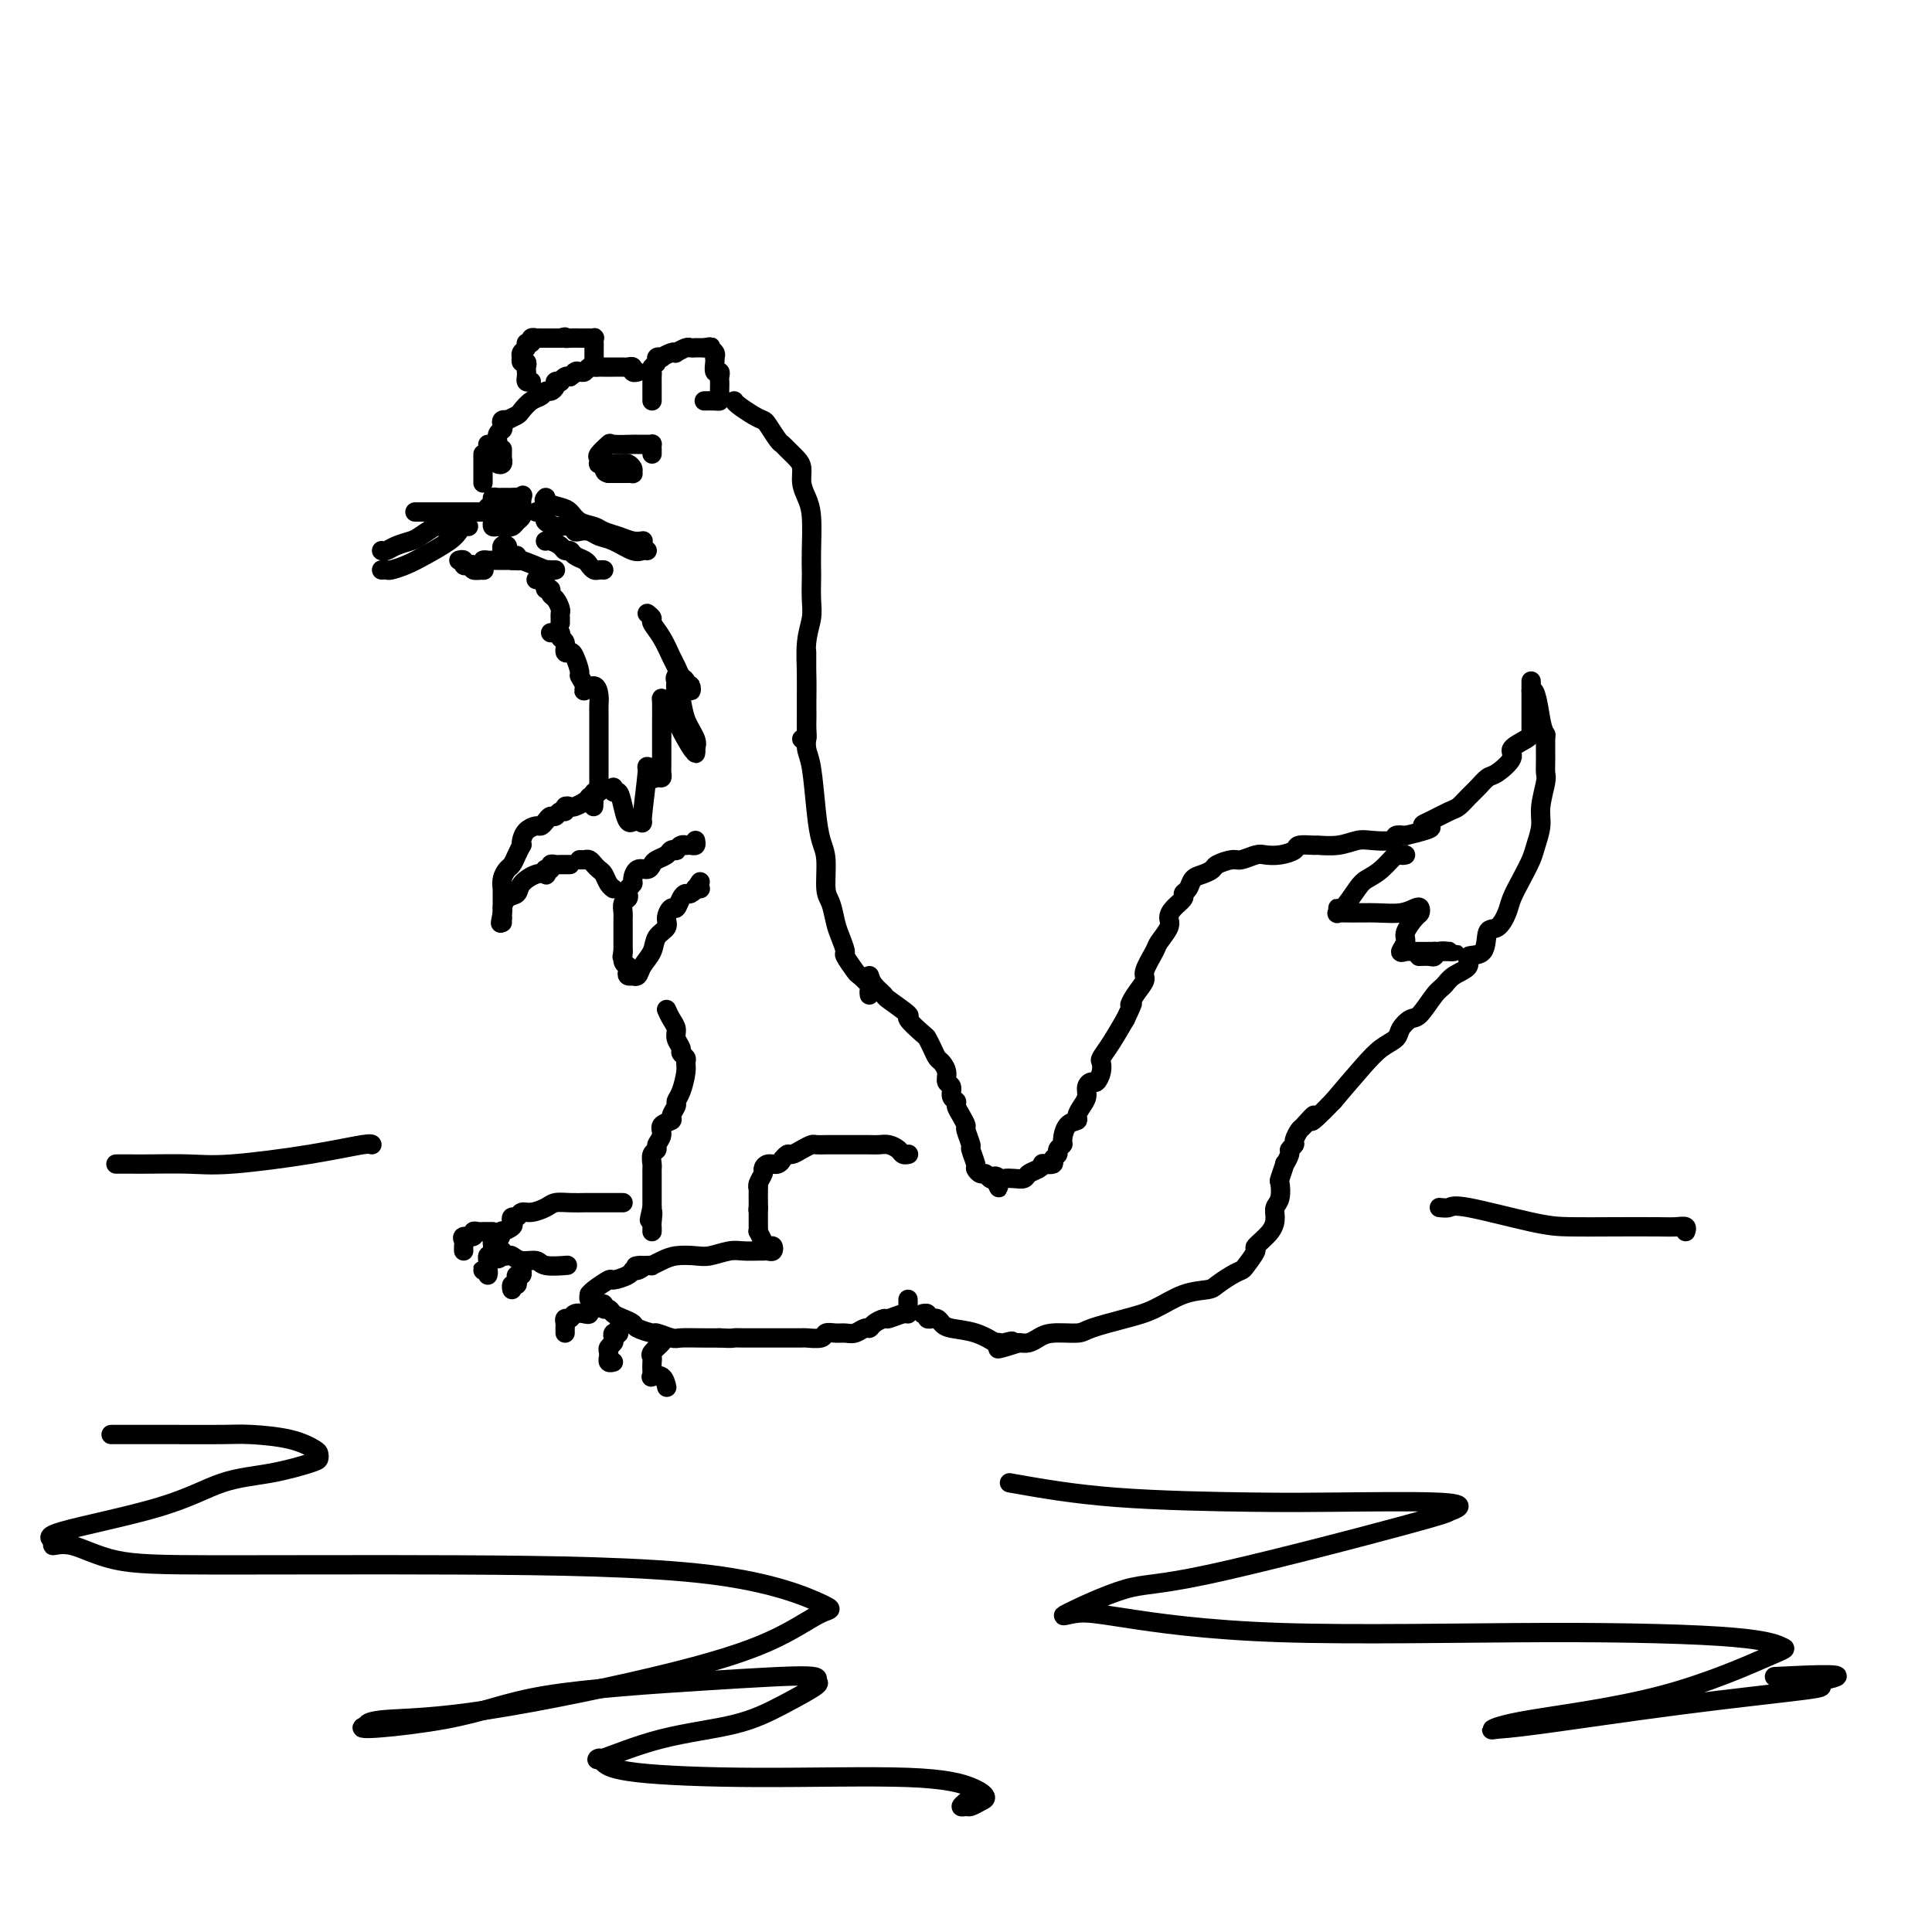<svg viewBox='0 0 400 400' version='1.1' xmlns='http://www.w3.org/2000/svg' xmlns:xlink='http://www.w3.org/1999/xlink'><g fill='none' stroke='#000000' stroke-width='4' stroke-linecap='round' stroke-linejoin='round'><path d='M101,106c0.339,-0.119 0.679,-0.238 1,0c0.321,0.238 0.625,0.834 1,1c0.375,0.166 0.821,-0.098 1,0c0.179,0.098 0.089,0.559 0,1c-0.089,0.441 -0.178,0.861 0,1c0.178,0.139 0.622,-0.004 1,0c0.378,0.004 0.690,0.156 1,0c0.310,-0.156 0.619,-0.619 1,-1c0.381,-0.381 0.834,-0.679 1,-1c0.166,-0.321 0.044,-0.663 0,-1c-0.044,-0.337 -0.012,-0.668 0,-1c0.012,-0.332 0.003,-0.666 0,-1c-0.003,-0.334 -0.002,-0.667 0,-1'/><path d='M108,103c0.357,-0.928 0.249,-0.249 0,0c-0.249,0.249 -0.640,0.067 -1,0c-0.360,-0.067 -0.688,-0.018 -1,0c-0.312,0.018 -0.609,0.004 -1,0c-0.391,-0.004 -0.875,0.002 -1,0c-0.125,-0.002 0.110,-0.010 0,0c-0.110,0.010 -0.565,0.039 -1,0c-0.435,-0.039 -0.849,-0.147 -1,0c-0.151,0.147 -0.040,0.550 0,1c0.040,0.450 0.010,0.947 0,1c-0.010,0.053 0.000,-0.340 0,0c-0.000,0.340 -0.010,1.412 0,2c0.010,0.588 0.041,0.694 0,1c-0.041,0.306 -0.155,0.814 0,1c0.155,0.186 0.580,0.050 1,0c0.420,-0.050 0.834,-0.014 1,0c0.166,0.014 0.083,0.007 0,0'/><path d='M104,109c0.535,0.977 0.871,0.421 1,0c0.129,-0.421 0.049,-0.705 0,-1c-0.049,-0.295 -0.069,-0.601 0,-1c0.069,-0.399 0.226,-0.892 0,-1c-0.226,-0.108 -0.835,0.167 -1,0c-0.165,-0.167 0.113,-0.777 0,-1c-0.113,-0.223 -0.618,-0.060 -1,0c-0.382,0.060 -0.641,0.016 -1,0c-0.359,-0.016 -0.817,-0.005 -1,0c-0.183,0.005 -0.092,0.002 0,0'/><path d='M100,106c-0.334,0.000 -0.667,0.000 -1,0c-0.333,0.000 -0.665,0.000 -1,0c-0.335,0.000 -0.671,0.000 -1,0c-0.329,0.000 -0.649,0.000 -1,0c-0.351,-0.000 -0.731,0.000 -1,0c-0.269,-0.000 -0.425,0.000 -1,0c-0.575,0.000 -1.569,0.000 -2,0c-0.431,0.000 -0.297,0.000 -1,0c-0.703,0.000 -2.241,0.000 -3,0c-0.759,0.000 -0.740,0.000 -1,0c-0.260,0.000 -0.801,0.000 -1,0c-0.199,-0.000 -0.057,-0.000 0,0c0.057,0.000 0.028,0.000 0,0'/><path d='M96,109c-0.398,0.004 -0.796,0.008 -1,0c-0.204,-0.008 -0.214,-0.027 -1,0c-0.786,0.027 -2.350,0.101 -3,0c-0.650,-0.101 -0.387,-0.377 -1,0c-0.613,0.377 -2.101,1.407 -3,2c-0.899,0.593 -1.208,0.747 -2,1c-0.792,0.253 -2.068,0.604 -3,1c-0.932,0.396 -1.520,0.837 -2,1c-0.480,0.163 -0.851,0.046 -1,0c-0.149,-0.046 -0.074,-0.023 0,0'/><path d='M97,109c-0.337,-0.073 -0.673,-0.146 -1,0c-0.327,0.146 -0.644,0.512 -1,1c-0.356,0.488 -0.749,1.097 -2,2c-1.251,0.903 -3.358,2.098 -5,3c-1.642,0.902 -2.818,1.510 -4,2c-1.182,0.490 -2.368,0.863 -3,1c-0.632,0.137 -0.709,0.037 -1,0c-0.291,-0.037 -0.798,-0.011 -1,0c-0.202,0.011 -0.101,0.005 0,0'/><path d='M111,106c0.294,-0.091 0.589,-0.182 1,0c0.411,0.182 0.940,0.636 1,1c0.060,0.364 -0.349,0.637 0,1c0.349,0.363 1.455,0.815 2,1c0.545,0.185 0.530,0.101 1,0c0.470,-0.101 1.424,-0.220 2,0c0.576,0.220 0.775,0.779 1,1c0.225,0.221 0.476,0.105 1,0c0.524,-0.105 1.320,-0.200 2,0c0.680,0.200 1.244,0.695 2,1c0.756,0.305 1.705,0.422 3,1c1.295,0.578 2.935,1.619 4,2c1.065,0.381 1.556,0.103 2,0c0.444,-0.103 0.841,-0.029 1,0c0.159,0.029 0.079,0.015 0,0'/><path d='M113,112c-0.059,0.022 -0.118,0.044 0,0c0.118,-0.044 0.412,-0.152 1,0c0.588,0.152 1.471,0.566 2,1c0.529,0.434 0.705,0.890 1,1c0.295,0.110 0.709,-0.124 1,0c0.291,0.124 0.459,0.608 1,1c0.541,0.392 1.455,0.694 2,1c0.545,0.306 0.721,0.618 1,1c0.279,0.382 0.663,0.834 1,1c0.337,0.166 0.629,0.045 1,0c0.371,-0.045 0.820,-0.013 1,0c0.180,0.013 0.090,0.006 0,0'/><path d='M113,103c-0.290,0.325 -0.579,0.650 0,1c0.579,0.350 2.027,0.724 3,1c0.973,0.276 1.471,0.455 2,1c0.529,0.545 1.090,1.456 2,2c0.910,0.544 2.171,0.720 3,1c0.829,0.280 1.228,0.663 2,1c0.772,0.337 1.918,0.626 3,1c1.082,0.374 2.099,0.831 3,1c0.901,0.169 1.686,0.048 2,0c0.314,-0.048 0.157,-0.024 0,0'/><path d='M95,116c0.444,-0.111 0.887,-0.222 1,0c0.113,0.222 -0.106,0.777 0,1c0.106,0.223 0.536,0.113 1,0c0.464,-0.113 0.962,-0.229 1,0c0.038,0.229 -0.383,0.804 0,1c0.383,0.196 1.570,0.014 2,0c0.430,-0.014 0.104,0.140 0,0c-0.104,-0.140 0.013,-0.573 0,-1c-0.013,-0.427 -0.157,-0.846 0,-1c0.157,-0.154 0.616,-0.041 1,0c0.384,0.041 0.694,0.011 1,0c0.306,-0.011 0.607,-0.003 1,0c0.393,0.003 0.879,0.001 1,0c0.121,-0.001 -0.121,-0.000 0,0c0.121,0.000 0.606,0.000 1,0c0.394,-0.000 0.697,-0.000 1,0'/><path d='M106,116c1.929,0.060 1.250,0.208 1,0c-0.250,-0.208 -0.071,-0.774 0,-1c0.071,-0.226 0.036,-0.113 0,0'/><path d='M101,93c0.455,0.128 0.910,0.256 1,0c0.090,-0.256 -0.186,-0.894 0,-1c0.186,-0.106 0.833,0.322 1,0c0.167,-0.322 -0.147,-1.393 0,-2c0.147,-0.607 0.756,-0.750 1,-1c0.244,-0.250 0.125,-0.606 0,-1c-0.125,-0.394 -0.256,-0.825 0,-1c0.256,-0.175 0.897,-0.092 1,0c0.103,0.092 -0.334,0.194 0,0c0.334,-0.194 1.437,-0.683 2,-1c0.563,-0.317 0.584,-0.462 1,-1c0.416,-0.538 1.226,-1.467 2,-2c0.774,-0.533 1.513,-0.668 2,-1c0.487,-0.332 0.723,-0.860 1,-1c0.277,-0.140 0.595,0.107 1,0c0.405,-0.107 0.896,-0.568 1,-1c0.104,-0.432 -0.179,-0.834 0,-1c0.179,-0.166 0.821,-0.096 1,0c0.179,0.096 -0.106,0.218 0,0c0.106,-0.218 0.602,-0.777 1,-1c0.398,-0.223 0.699,-0.112 1,0'/><path d='M118,78c2.344,-1.614 1.206,-1.151 1,-1c-0.206,0.151 0.522,-0.012 1,0c0.478,0.012 0.705,0.199 1,0c0.295,-0.199 0.657,-0.785 1,-1c0.343,-0.215 0.668,-0.057 1,0c0.332,0.057 0.670,0.015 1,0c0.330,-0.015 0.651,-0.004 1,0c0.349,0.004 0.724,0.000 1,0c0.276,-0.000 0.451,0.004 1,0c0.549,-0.004 1.471,-0.015 2,0c0.529,0.015 0.664,0.057 1,0c0.336,-0.057 0.874,-0.211 1,0c0.126,0.211 -0.158,0.788 0,1c0.158,0.212 0.760,0.061 1,0c0.240,-0.061 0.120,-0.030 0,0'/><path d='M135,83c0.000,-0.331 0.000,-0.662 0,-1c-0.000,-0.338 -0.000,-0.682 0,-1c0.000,-0.318 0.000,-0.610 0,-1c-0.000,-0.390 -0.001,-0.878 0,-1c0.001,-0.122 0.004,0.122 0,0c-0.004,-0.122 -0.016,-0.611 0,-1c0.016,-0.389 0.061,-0.679 0,-1c-0.061,-0.321 -0.228,-0.673 0,-1c0.228,-0.327 0.852,-0.627 1,-1c0.148,-0.373 -0.180,-0.818 0,-1c0.180,-0.182 0.870,-0.100 1,0c0.130,0.100 -0.298,0.219 0,0c0.298,-0.219 1.322,-0.777 2,-1c0.678,-0.223 1.009,-0.112 1,0c-0.009,0.112 -0.357,0.226 0,0c0.357,-0.226 1.419,-0.793 2,-1c0.581,-0.207 0.681,-0.056 1,0c0.319,0.056 0.859,0.015 1,0c0.141,-0.015 -0.116,-0.004 0,0c0.116,0.004 0.605,0.001 1,0c0.395,-0.001 0.698,-0.001 1,0'/><path d='M146,72c1.713,-0.353 0.995,-0.237 1,0c0.005,0.237 0.732,0.593 1,1c0.268,0.407 0.075,0.865 0,1c-0.075,0.135 -0.034,-0.052 0,0c0.034,0.052 0.062,0.343 0,1c-0.062,0.657 -0.213,1.681 0,2c0.213,0.319 0.789,-0.066 1,0c0.211,0.066 0.057,0.582 0,1c-0.057,0.418 -0.017,0.739 0,1c0.017,0.261 0.011,0.462 0,1c-0.011,0.538 -0.028,1.412 0,2c0.028,0.588 0.100,0.890 0,1c-0.100,0.110 -0.373,0.030 -1,0c-0.627,-0.030 -1.608,-0.008 -2,0c-0.392,0.008 -0.196,0.004 0,0'/><path d='M110,79c-0.422,0.089 -0.844,0.177 -1,0c-0.156,-0.177 -0.046,-0.621 0,-1c0.046,-0.379 0.026,-0.694 0,-1c-0.026,-0.306 -0.059,-0.603 0,-1c0.059,-0.397 0.211,-0.894 0,-1c-0.211,-0.106 -0.785,0.179 -1,0c-0.215,-0.179 -0.073,-0.823 0,-1c0.073,-0.177 0.076,0.111 0,0c-0.076,-0.111 -0.232,-0.622 0,-1c0.232,-0.378 0.851,-0.623 1,-1c0.149,-0.377 -0.171,-0.886 0,-1c0.171,-0.114 0.833,0.165 1,0c0.167,-0.165 -0.162,-0.776 0,-1c0.162,-0.224 0.813,-0.060 1,0c0.187,0.060 -0.091,0.016 0,0c0.091,-0.016 0.549,-0.004 1,0c0.451,0.004 0.894,0.001 1,0c0.106,-0.001 -0.126,-0.000 0,0c0.126,0.000 0.611,0.000 1,0c0.389,-0.000 0.683,-0.000 1,0c0.317,0.000 0.659,0.000 1,0'/><path d='M116,70c1.433,-0.464 1.015,-0.124 1,0c-0.015,0.124 0.373,0.033 1,0c0.627,-0.033 1.492,-0.009 2,0c0.508,0.009 0.658,0.002 1,0c0.342,-0.002 0.876,0.003 1,0c0.124,-0.003 -0.163,-0.012 0,0c0.163,0.012 0.776,0.044 1,0c0.224,-0.044 0.060,-0.166 0,0c-0.060,0.166 -0.016,0.619 0,1c0.016,0.381 0.004,0.690 0,1c-0.004,0.310 -0.001,0.622 0,1c0.001,0.378 0.000,0.822 0,1c-0.000,0.178 -0.000,0.089 0,0'/><path d='M126,97c0.024,-0.423 0.048,-0.845 0,-1c-0.048,-0.155 -0.168,-0.042 0,0c0.168,0.042 0.623,0.014 1,0c0.377,-0.014 0.675,-0.014 1,0c0.325,0.014 0.676,0.042 1,0c0.324,-0.042 0.620,-0.155 1,0c0.380,0.155 0.845,0.577 1,1c0.155,0.423 0.000,0.845 0,1c-0.000,0.155 0.155,0.041 0,0c-0.155,-0.041 -0.620,-0.011 -1,0c-0.380,0.011 -0.677,0.003 -1,0c-0.323,-0.003 -0.674,-0.001 -1,0c-0.326,0.001 -0.626,0.000 -1,0c-0.374,-0.000 -0.821,-0.000 -1,0c-0.179,0.000 -0.089,0.000 0,0'/><path d='M126,98c-0.940,-0.162 -0.790,-0.567 -1,-1c-0.210,-0.433 -0.781,-0.894 -1,-1c-0.219,-0.106 -0.087,0.143 0,0c0.087,-0.143 0.129,-0.679 0,-1c-0.129,-0.321 -0.429,-0.426 0,-1c0.429,-0.574 1.585,-1.618 2,-2c0.415,-0.382 0.087,-0.102 1,0c0.913,0.102 3.068,0.027 4,0c0.932,-0.027 0.642,-0.004 1,0c0.358,0.004 1.364,-0.009 2,0c0.636,0.009 0.903,0.041 1,0c0.097,-0.041 0.026,-0.155 0,0c-0.026,0.155 -0.007,0.580 0,1c0.007,0.420 0.002,0.834 0,1c-0.002,0.166 -0.001,0.083 0,0'/><path d='M152,83c0.139,0.224 0.279,0.449 1,1c0.721,0.551 2.025,1.429 3,2c0.975,0.571 1.622,0.835 2,1c0.378,0.165 0.486,0.233 1,1c0.514,0.767 1.434,2.235 2,3c0.566,0.765 0.778,0.827 1,1c0.222,0.173 0.455,0.458 1,1c0.545,0.542 1.404,1.341 2,2c0.596,0.659 0.930,1.176 1,2c0.070,0.824 -0.125,1.954 0,3c0.125,1.046 0.569,2.008 1,3c0.431,0.992 0.847,2.015 1,4c0.153,1.985 0.042,4.932 0,7c-0.042,2.068 -0.015,3.257 0,4c0.015,0.743 0.018,1.040 0,2c-0.018,0.960 -0.057,2.581 0,4c0.057,1.419 0.212,2.634 0,4c-0.212,1.366 -0.789,2.883 -1,5c-0.211,2.117 -0.056,4.834 0,7c0.056,2.166 0.011,3.782 0,5c-0.011,1.218 0.011,2.039 0,3c-0.011,0.961 -0.054,2.062 0,3c0.054,0.938 0.207,1.714 0,2c-0.207,0.286 -0.773,0.082 -1,0c-0.227,-0.082 -0.113,-0.041 0,0'/><path d='M167,135c0.000,0.253 0.000,0.506 0,1c-0.000,0.494 -0.000,1.230 0,2c0.000,0.770 0.000,1.573 0,2c-0.000,0.427 -0.000,0.479 0,1c0.000,0.521 0.000,1.510 0,2c-0.000,0.490 -0.001,0.480 0,1c0.001,0.520 0.003,1.569 0,2c-0.003,0.431 -0.012,0.246 0,1c0.012,0.754 0.044,2.449 0,4c-0.044,1.551 -0.166,2.957 0,4c0.166,1.043 0.618,1.722 1,4c0.382,2.278 0.694,6.156 1,9c0.306,2.844 0.607,4.656 1,6c0.393,1.344 0.878,2.221 1,4c0.122,1.779 -0.121,4.460 0,6c0.121,1.540 0.605,1.941 1,3c0.395,1.059 0.701,2.778 1,4c0.299,1.222 0.589,1.947 1,3c0.411,1.053 0.941,2.432 1,3c0.059,0.568 -0.352,0.323 0,1c0.352,0.677 1.467,2.276 2,3c0.533,0.724 0.482,0.572 1,1c0.518,0.428 1.603,1.434 2,2c0.397,0.566 0.107,0.691 0,1c-0.107,0.309 -0.031,0.803 0,1c0.031,0.197 0.015,0.099 0,0'/><path d='M114,131c0.877,-0.099 1.755,-0.199 2,0c0.245,0.199 -0.142,0.695 0,1c0.142,0.305 0.813,0.418 1,1c0.187,0.582 -0.109,1.632 0,2c0.109,0.368 0.622,0.052 1,0c0.378,-0.052 0.621,0.159 1,1c0.379,0.841 0.893,2.311 1,3c0.107,0.689 -0.192,0.597 0,1c0.192,0.403 0.874,1.301 1,2c0.126,0.699 -0.306,1.199 0,1c0.306,-0.199 1.350,-1.096 2,-1c0.650,0.096 0.906,1.186 1,2c0.094,0.814 0.025,1.354 0,2c-0.025,0.646 -0.007,1.400 0,2c0.007,0.600 0.002,1.048 0,2c-0.002,0.952 -0.001,2.409 0,3c0.001,0.591 0.000,0.315 0,1c-0.000,0.685 -0.000,2.330 0,3c0.000,0.670 0.001,0.366 0,1c-0.001,0.634 -0.004,2.208 0,3c0.004,0.792 0.015,0.803 0,1c-0.015,0.197 -0.056,0.578 0,1c0.056,0.422 0.207,0.883 0,1c-0.207,0.117 -0.774,-0.109 -1,0c-0.226,0.109 -0.113,0.555 0,1'/><path d='M123,165c-0.167,3.500 -0.083,1.750 0,0'/><path d='M144,174c0.081,0.422 0.163,0.844 0,1c-0.163,0.156 -0.569,0.045 -1,0c-0.431,-0.045 -0.885,-0.026 -1,0c-0.115,0.026 0.110,0.059 0,0c-0.110,-0.059 -0.553,-0.209 -1,0c-0.447,0.209 -0.897,0.777 -1,1c-0.103,0.223 0.141,0.101 0,0c-0.141,-0.101 -0.667,-0.180 -1,0c-0.333,0.180 -0.474,0.621 -1,1c-0.526,0.379 -1.437,0.697 -2,1c-0.563,0.303 -0.777,0.592 -1,1c-0.223,0.408 -0.456,0.935 -1,1c-0.544,0.065 -1.400,-0.334 -2,0c-0.600,0.334 -0.944,1.399 -1,2c-0.056,0.601 0.177,0.737 0,1c-0.177,0.263 -0.766,0.651 -1,1c-0.234,0.349 -0.115,0.657 0,1c0.115,0.343 0.227,0.721 0,1c-0.227,0.279 -0.793,0.461 -1,1c-0.207,0.539 -0.055,1.436 0,2c0.055,0.564 0.015,0.794 0,1c-0.015,0.206 -0.004,0.388 0,1c0.004,0.612 0.001,1.656 0,2c-0.001,0.344 -0.000,-0.011 0,0c0.000,0.011 0.000,0.388 0,1c-0.000,0.612 -0.000,1.461 0,2c0.000,0.539 0.000,0.770 0,1'/><path d='M129,197c-0.448,2.522 -0.069,0.326 0,0c0.069,-0.326 -0.174,1.219 0,2c0.174,0.781 0.764,0.797 1,1c0.236,0.203 0.119,0.592 0,1c-0.119,0.408 -0.240,0.836 0,1c0.240,0.164 0.842,0.063 1,0c0.158,-0.063 -0.128,-0.090 0,0c0.128,0.090 0.669,0.295 1,0c0.331,-0.295 0.452,-1.090 1,-2c0.548,-0.910 1.523,-1.937 2,-3c0.477,-1.063 0.456,-2.164 1,-3c0.544,-0.836 1.651,-1.407 2,-2c0.349,-0.593 -0.061,-1.206 0,-2c0.061,-0.794 0.593,-1.767 1,-2c0.407,-0.233 0.687,0.273 1,0c0.313,-0.273 0.657,-1.327 1,-2c0.343,-0.673 0.685,-0.965 1,-1c0.315,-0.035 0.604,0.187 1,0c0.396,-0.187 0.900,-0.782 1,-1c0.100,-0.218 -0.204,-0.059 0,0c0.204,0.059 0.915,0.017 1,0c0.085,-0.017 -0.458,-0.008 -1,0'/><path d='M144,184c1.867,-2.800 0.533,-0.800 0,0c-0.533,0.800 -0.267,0.400 0,0'/><path d='M122,165c-0.218,0.312 -0.436,0.623 -1,1c-0.564,0.377 -1.475,0.818 -2,1c-0.525,0.182 -0.666,0.105 -1,0c-0.334,-0.105 -0.863,-0.239 -1,0c-0.137,0.239 0.118,0.851 0,1c-0.118,0.149 -0.609,-0.167 -1,0c-0.391,0.167 -0.681,0.815 -1,1c-0.319,0.185 -0.666,-0.092 -1,0c-0.334,0.092 -0.653,0.553 -1,1c-0.347,0.447 -0.720,0.880 -1,1c-0.280,0.120 -0.467,-0.075 -1,0c-0.533,0.075 -1.414,0.418 -2,1c-0.586,0.582 -0.878,1.403 -1,2c-0.122,0.597 -0.074,0.971 0,1c0.074,0.029 0.174,-0.288 0,0c-0.174,0.288 -0.621,1.181 -1,2c-0.379,0.819 -0.690,1.562 -1,2c-0.310,0.438 -0.619,0.569 -1,1c-0.381,0.431 -0.834,1.162 -1,2c-0.166,0.838 -0.044,1.782 0,2c0.044,0.218 0.012,-0.292 0,0c-0.012,0.292 -0.003,1.384 0,2c0.003,0.616 0.001,0.756 0,1c-0.001,0.244 -0.000,0.592 0,1c0.000,0.408 0.000,0.877 0,1c-0.000,0.123 -0.000,-0.101 0,0c0.000,0.101 0.000,0.527 0,1c-0.000,0.473 -0.000,0.992 0,1c0.000,0.008 0.000,-0.496 0,-1'/><path d='M104,190c-0.766,2.589 -0.179,0.061 0,-1c0.179,-1.061 -0.048,-0.656 0,-1c0.048,-0.344 0.370,-1.437 1,-2c0.630,-0.563 1.566,-0.595 2,-1c0.434,-0.405 0.365,-1.184 1,-2c0.635,-0.816 1.974,-1.669 3,-2c1.026,-0.331 1.739,-0.140 2,0c0.261,0.140 0.070,0.230 0,0c-0.070,-0.230 -0.020,-0.780 0,-1c0.020,-0.220 0.010,-0.110 0,0'/><path d='M120,178c0.333,0.023 0.667,0.047 1,0c0.333,-0.047 0.666,-0.164 1,0c0.334,0.164 0.667,0.608 1,1c0.333,0.392 0.664,0.732 1,1c0.336,0.268 0.678,0.464 1,1c0.322,0.536 0.625,1.414 1,2c0.375,0.586 0.821,0.882 1,1c0.179,0.118 0.089,0.059 0,0'/><path d='M138,209c0.301,0.665 0.601,1.330 1,2c0.399,0.670 0.895,1.345 1,2c0.105,0.655 -0.182,1.288 0,2c0.182,0.712 0.834,1.501 1,2c0.166,0.499 -0.154,0.707 0,1c0.154,0.293 0.783,0.670 1,1c0.217,0.330 0.021,0.612 0,1c-0.021,0.388 0.134,0.881 0,2c-0.134,1.119 -0.556,2.863 -1,4c-0.444,1.137 -0.912,1.666 -1,2c-0.088,0.334 0.202,0.474 0,1c-0.202,0.526 -0.895,1.440 -1,2c-0.105,0.560 0.379,0.766 0,1c-0.379,0.234 -1.622,0.495 -2,1c-0.378,0.505 0.109,1.252 0,2c-0.109,0.748 -0.814,1.496 -1,2c-0.186,0.504 0.146,0.764 0,1c-0.146,0.236 -0.771,0.448 -1,1c-0.229,0.552 -0.061,1.443 0,2c0.061,0.557 0.016,0.778 0,1c-0.016,0.222 -0.004,0.444 0,1c0.004,0.556 0.001,1.445 0,2c-0.001,0.555 -0.000,0.776 0,1c0.000,0.224 0.000,0.452 0,1c-0.000,0.548 -0.000,1.417 0,2c0.000,0.583 0.000,0.881 0,1c-0.000,0.119 -0.000,0.060 0,0'/><path d='M135,250c-1.083,4.758 -0.290,1.653 0,1c0.290,-0.653 0.078,1.144 0,2c-0.078,0.856 -0.021,0.769 0,1c0.021,0.231 0.006,0.780 0,1c-0.006,0.220 -0.003,0.110 0,0'/><path d='M188,239c0.096,-0.022 0.191,-0.044 0,0c-0.191,0.044 -0.670,0.155 -1,0c-0.330,-0.155 -0.511,-0.578 -1,-1c-0.489,-0.422 -1.285,-0.845 -2,-1c-0.715,-0.155 -1.347,-0.041 -2,0c-0.653,0.041 -1.326,0.011 -2,0c-0.674,-0.011 -1.349,-0.003 -2,0c-0.651,0.003 -1.278,0.001 -2,0c-0.722,-0.001 -1.541,-0.001 -2,0c-0.459,0.001 -0.560,0.003 -1,0c-0.440,-0.003 -1.221,-0.011 -2,0c-0.779,0.011 -1.556,0.040 -2,0c-0.444,-0.040 -0.554,-0.150 -1,0c-0.446,0.150 -1.229,0.561 -2,1c-0.771,0.439 -1.529,0.906 -2,1c-0.471,0.094 -0.654,-0.186 -1,0c-0.346,0.186 -0.853,0.838 -1,1c-0.147,0.162 0.067,-0.165 0,0c-0.067,0.165 -0.414,0.821 -1,1c-0.586,0.179 -1.411,-0.119 -2,0c-0.589,0.119 -0.942,0.656 -1,1c-0.058,0.344 0.181,0.495 0,1c-0.181,0.505 -0.780,1.365 -1,2c-0.220,0.635 -0.059,1.047 0,1c0.059,-0.047 0.016,-0.551 0,0c-0.016,0.551 -0.005,2.157 0,3c0.005,0.843 0.002,0.921 0,1'/><path d='M157,250c-0.155,1.206 -0.041,0.222 0,0c0.041,-0.222 0.010,0.317 0,1c-0.010,0.683 0.000,1.510 0,2c-0.000,0.490 -0.011,0.643 0,1c0.011,0.357 0.045,0.918 0,1c-0.045,0.082 -0.169,-0.314 0,0c0.169,0.314 0.631,1.338 1,2c0.369,0.662 0.645,0.962 1,1c0.355,0.038 0.787,-0.186 1,0c0.213,0.186 0.205,0.782 0,1c-0.205,0.218 -0.609,0.057 -1,0c-0.391,-0.057 -0.769,-0.012 -1,0c-0.231,0.012 -0.315,-0.011 -1,0c-0.685,0.011 -1.972,0.055 -3,0c-1.028,-0.055 -1.798,-0.208 -3,0c-1.202,0.208 -2.838,0.777 -4,1c-1.162,0.223 -1.852,0.098 -3,0c-1.148,-0.098 -2.755,-0.170 -4,0c-1.245,0.170 -2.127,0.582 -3,1c-0.873,0.418 -1.735,0.843 -2,1c-0.265,0.157 0.067,0.045 0,0c-0.067,-0.045 -0.534,-0.022 -1,0'/><path d='M134,262c-4.203,0.400 -1.712,-0.099 -1,0c0.712,0.099 -0.357,0.795 -1,1c-0.643,0.205 -0.862,-0.082 -1,0c-0.138,0.082 -0.195,0.534 -1,1c-0.805,0.466 -2.359,0.947 -3,1c-0.641,0.053 -0.369,-0.321 -1,0c-0.631,0.321 -2.166,1.339 -3,2c-0.834,0.661 -0.967,0.966 -1,1c-0.033,0.034 0.034,-0.202 0,0c-0.034,0.202 -0.168,0.843 0,1c0.168,0.157 0.637,-0.169 1,0c0.363,0.169 0.621,0.833 1,1c0.379,0.167 0.878,-0.162 1,0c0.122,0.162 -0.132,0.817 0,1c0.132,0.183 0.649,-0.106 1,0c0.351,0.106 0.536,0.607 1,1c0.464,0.393 1.208,0.679 2,1c0.792,0.321 1.634,0.678 2,1c0.366,0.322 0.256,0.608 1,1c0.744,0.392 2.341,0.890 3,1c0.659,0.110 0.381,-0.167 1,0c0.619,0.167 2.135,0.777 3,1c0.865,0.223 1.079,0.060 2,0c0.921,-0.060 2.549,-0.017 4,0c1.451,0.017 2.726,0.009 4,0'/><path d='M149,277c2.762,0.155 2.665,0.041 3,0c0.335,-0.041 1.100,-0.011 2,0c0.900,0.011 1.933,0.003 3,0c1.067,-0.003 2.168,-0.001 3,0c0.832,0.001 1.397,0.001 2,0c0.603,-0.001 1.246,-0.004 2,0c0.754,0.004 1.620,0.015 2,0c0.380,-0.015 0.276,-0.057 1,0c0.724,0.057 2.277,0.212 3,0c0.723,-0.212 0.617,-0.793 1,-1c0.383,-0.207 1.255,-0.041 2,0c0.745,0.041 1.364,-0.044 2,0c0.636,0.044 1.288,0.218 2,0c0.712,-0.218 1.484,-0.828 2,-1c0.516,-0.172 0.775,0.093 1,0c0.225,-0.093 0.414,-0.546 1,-1c0.586,-0.454 1.569,-0.909 2,-1c0.431,-0.091 0.312,0.183 1,0c0.688,-0.183 2.184,-0.823 3,-1c0.816,-0.177 0.951,0.110 1,0c0.049,-0.110 0.013,-0.617 0,-1c-0.013,-0.383 -0.004,-0.642 0,-1c0.004,-0.358 0.001,-0.817 0,-1c-0.001,-0.183 -0.001,-0.092 0,0'/><path d='M180,202c0.192,0.625 0.385,1.251 1,2c0.615,0.749 1.654,1.623 2,2c0.346,0.377 0.001,0.257 1,1c0.999,0.743 3.342,2.348 4,3c0.658,0.652 -0.371,0.350 0,1c0.371,0.650 2.140,2.253 3,3c0.860,0.747 0.809,0.636 1,1c0.191,0.364 0.625,1.201 1,2c0.375,0.799 0.693,1.561 1,2c0.307,0.439 0.603,0.555 1,1c0.397,0.445 0.895,1.219 1,2c0.105,0.781 -0.183,1.571 0,2c0.183,0.429 0.836,0.499 1,1c0.164,0.501 -0.162,1.434 0,2c0.162,0.566 0.813,0.765 1,1c0.187,0.235 -0.089,0.505 0,1c0.089,0.495 0.545,1.216 1,2c0.455,0.784 0.911,1.632 1,2c0.089,0.368 -0.187,0.255 0,1c0.187,0.745 0.838,2.347 1,3c0.162,0.653 -0.164,0.356 0,1c0.164,0.644 0.817,2.229 1,3c0.183,0.771 -0.106,0.729 0,1c0.106,0.271 0.606,0.856 1,1c0.394,0.144 0.683,-0.154 1,0c0.317,0.154 0.662,0.758 1,1c0.338,0.242 0.669,0.121 1,0'/><path d='M206,244c1.651,3.713 0.278,0.996 0,0c-0.278,-0.996 0.541,-0.270 1,0c0.459,0.270 0.560,0.084 1,0c0.440,-0.084 1.218,-0.065 2,0c0.782,0.065 1.566,0.175 2,0c0.434,-0.175 0.516,-0.634 1,-1c0.484,-0.366 1.368,-0.637 2,-1c0.632,-0.363 1.010,-0.818 1,-1c-0.010,-0.182 -0.410,-0.090 0,0c0.410,0.090 1.630,0.178 2,0c0.370,-0.178 -0.112,-0.623 0,-1c0.112,-0.377 0.816,-0.686 1,-1c0.184,-0.314 -0.153,-0.634 0,-1c0.153,-0.366 0.797,-0.780 1,-1c0.203,-0.220 -0.034,-0.247 0,-1c0.034,-0.753 0.339,-2.232 1,-3c0.661,-0.768 1.679,-0.825 2,-1c0.321,-0.175 -0.055,-0.468 0,-1c0.055,-0.532 0.539,-1.304 1,-2c0.461,-0.696 0.898,-1.317 1,-2c0.102,-0.683 -0.130,-1.430 0,-2c0.130,-0.570 0.622,-0.964 1,-1c0.378,-0.036 0.642,0.284 1,0c0.358,-0.284 0.809,-1.173 1,-2c0.191,-0.827 0.123,-1.593 0,-2c-0.123,-0.407 -0.302,-0.456 0,-1c0.302,-0.544 1.086,-1.584 2,-3c0.914,-1.416 1.957,-3.208 3,-5'/><path d='M233,211c2.366,-4.934 1.282,-3.269 1,-3c-0.282,0.269 0.238,-0.857 1,-2c0.762,-1.143 1.767,-2.302 2,-3c0.233,-0.698 -0.306,-0.935 0,-2c0.306,-1.065 1.457,-2.956 2,-4c0.543,-1.044 0.479,-1.239 1,-2c0.521,-0.761 1.627,-2.088 2,-3c0.373,-0.912 0.012,-1.409 0,-2c-0.012,-0.591 0.325,-1.275 1,-2c0.675,-0.725 1.689,-1.489 2,-2c0.311,-0.511 -0.081,-0.767 0,-1c0.081,-0.233 0.636,-0.443 1,-1c0.364,-0.557 0.538,-1.460 1,-2c0.462,-0.540 1.211,-0.718 2,-1c0.789,-0.282 1.619,-0.668 2,-1c0.381,-0.332 0.314,-0.611 1,-1c0.686,-0.389 2.126,-0.888 3,-1c0.874,-0.112 1.184,0.163 2,0c0.816,-0.163 2.139,-0.766 3,-1c0.861,-0.234 1.261,-0.101 2,0c0.739,0.101 1.817,0.170 3,0c1.183,-0.170 2.472,-0.581 3,-1c0.528,-0.419 0.294,-0.848 1,-1c0.706,-0.152 2.350,-0.027 3,0c0.650,0.027 0.304,-0.044 1,0c0.696,0.044 2.434,0.204 4,0c1.566,-0.204 2.961,-0.773 4,-1c1.039,-0.227 1.722,-0.112 3,0c1.278,0.112 3.152,0.223 4,0c0.848,-0.223 0.671,-0.778 1,-1c0.329,-0.222 1.165,-0.111 2,0'/><path d='M291,173c7.710,-1.815 4.986,-1.851 4,-2c-0.986,-0.149 -0.234,-0.410 1,-1c1.234,-0.590 2.950,-1.510 4,-2c1.050,-0.490 1.434,-0.549 2,-1c0.566,-0.451 1.312,-1.293 2,-2c0.688,-0.707 1.316,-1.277 2,-2c0.684,-0.723 1.423,-1.598 2,-2c0.577,-0.402 0.992,-0.332 2,-1c1.008,-0.668 2.610,-2.076 3,-3c0.390,-0.924 -0.431,-1.366 0,-2c0.431,-0.634 2.116,-1.461 3,-2c0.884,-0.539 0.969,-0.789 1,-1c0.031,-0.211 0.008,-0.384 0,-1c-0.008,-0.616 -0.002,-1.674 0,-2c0.002,-0.326 0.001,0.081 0,0c-0.001,-0.081 -0.000,-0.650 0,-1c0.000,-0.350 0.000,-0.480 0,-1c-0.000,-0.520 -0.000,-1.429 0,-2c0.000,-0.571 0.000,-0.805 0,-1c-0.000,-0.195 -0.000,-0.351 0,-1c0.000,-0.649 0.000,-1.790 0,-2c-0.000,-0.210 -0.000,0.511 0,1c0.000,0.489 0.000,0.744 0,1'/><path d='M317,143c1.011,-0.987 1.539,3.546 2,6c0.461,2.454 0.857,2.829 1,3c0.143,0.171 0.034,0.139 0,1c-0.034,0.861 0.006,2.617 0,4c-0.006,1.383 -0.057,2.394 0,3c0.057,0.606 0.223,0.808 0,2c-0.223,1.192 -0.836,3.375 -1,5c-0.164,1.625 0.121,2.693 0,4c-0.121,1.307 -0.648,2.852 -1,4c-0.352,1.148 -0.531,1.898 -1,3c-0.469,1.102 -1.229,2.554 -2,4c-0.771,1.446 -1.552,2.885 -2,4c-0.448,1.115 -0.563,1.905 -1,3c-0.437,1.095 -1.197,2.496 -2,3c-0.803,0.504 -1.651,0.113 -2,1c-0.349,0.887 -0.201,3.053 -1,4c-0.799,0.947 -2.545,0.674 -3,1c-0.455,0.326 0.380,1.251 0,2c-0.380,0.749 -1.974,1.324 -3,2c-1.026,0.676 -1.483,1.455 -2,2c-0.517,0.545 -1.093,0.856 -2,2c-0.907,1.144 -2.147,3.120 -3,4c-0.853,0.880 -1.321,0.662 -2,1c-0.679,0.338 -1.569,1.231 -2,2c-0.431,0.769 -0.404,1.412 -1,2c-0.596,0.588 -1.814,1.120 -3,2c-1.186,0.880 -2.339,2.109 -4,4c-1.661,1.891 -3.831,4.446 -6,7'/><path d='M276,228c-6.365,6.600 -4.279,3.600 -4,3c0.279,-0.600 -1.250,1.202 -2,2c-0.750,0.798 -0.722,0.594 -1,1c-0.278,0.406 -0.863,1.424 -1,2c-0.137,0.576 0.175,0.712 0,1c-0.175,0.288 -0.835,0.729 -1,1c-0.165,0.271 0.166,0.371 0,1c-0.166,0.629 -0.828,1.786 -1,2c-0.172,0.214 0.146,-0.515 0,0c-0.146,0.515 -0.757,2.273 -1,3c-0.243,0.727 -0.118,0.424 0,1c0.118,0.576 0.230,2.032 0,3c-0.230,0.968 -0.802,1.448 -1,2c-0.198,0.552 -0.021,1.178 0,2c0.021,0.822 -0.112,1.842 -1,3c-0.888,1.158 -2.530,2.456 -3,3c-0.470,0.544 0.232,0.334 0,1c-0.232,0.666 -1.397,2.206 -2,3c-0.603,0.794 -0.645,0.841 -1,1c-0.355,0.159 -1.024,0.431 -2,1c-0.976,0.569 -2.260,1.437 -3,2c-0.740,0.563 -0.937,0.823 -2,1c-1.063,0.177 -2.992,0.272 -5,1c-2.008,0.728 -4.095,2.089 -6,3c-1.905,0.911 -3.627,1.371 -6,2c-2.373,0.629 -5.398,1.426 -7,2c-1.602,0.574 -1.780,0.925 -3,1c-1.220,0.075 -3.482,-0.124 -5,0c-1.518,0.124 -2.293,0.572 -3,1c-0.707,0.428 -1.345,0.837 -2,1c-0.655,0.163 -1.328,0.082 -2,0'/><path d='M211,278c-7.674,2.476 -3.360,0.665 -2,0c1.360,-0.665 -0.235,-0.185 -1,0c-0.765,0.185 -0.702,0.075 -1,0c-0.298,-0.075 -0.959,-0.114 -1,0c-0.041,0.114 0.536,0.381 0,0c-0.536,-0.381 -2.186,-1.408 -4,-2c-1.814,-0.592 -3.791,-0.747 -5,-1c-1.209,-0.253 -1.648,-0.603 -2,-1c-0.352,-0.397 -0.615,-0.842 -1,-1c-0.385,-0.158 -0.891,-0.028 -1,0c-0.109,0.028 0.181,-0.045 0,0c-0.181,0.045 -0.832,0.208 -1,0c-0.168,-0.208 0.147,-0.787 0,-1c-0.147,-0.213 -0.756,-0.061 -1,0c-0.244,0.061 -0.122,0.030 0,0'/><path d='M129,249c-0.328,0.000 -0.655,0.000 -1,0c-0.345,-0.000 -0.707,-0.000 -1,0c-0.293,0.000 -0.518,0.000 -1,0c-0.482,-0.000 -1.221,-0.001 -2,0c-0.779,0.001 -1.597,0.003 -2,0c-0.403,-0.003 -0.391,-0.011 -1,0c-0.609,0.011 -1.841,0.040 -3,0c-1.159,-0.040 -2.247,-0.150 -3,0c-0.753,0.150 -1.172,0.561 -2,1c-0.828,0.439 -2.065,0.905 -3,1c-0.935,0.095 -1.569,-0.182 -2,0c-0.431,0.182 -0.659,0.824 -1,1c-0.341,0.176 -0.794,-0.113 -1,0c-0.206,0.113 -0.163,0.626 0,1c0.163,0.374 0.446,0.607 0,1c-0.446,0.393 -1.622,0.945 -2,1c-0.378,0.055 0.042,-0.388 0,0c-0.042,0.388 -0.547,1.605 -1,2c-0.453,0.395 -0.854,-0.034 -1,0c-0.146,0.034 -0.036,0.531 0,1c0.036,0.469 -0.001,0.909 0,1c0.001,0.091 0.039,-0.168 0,0c-0.039,0.168 -0.154,0.762 0,1c0.154,0.238 0.577,0.119 1,0'/><path d='M103,260c-0.379,1.239 0.674,0.336 1,0c0.326,-0.336 -0.074,-0.105 0,0c0.074,0.105 0.622,0.084 1,0c0.378,-0.084 0.585,-0.233 1,0c0.415,0.233 1.037,0.847 2,1c0.963,0.153 2.269,-0.155 3,0c0.731,0.155 0.889,0.772 2,1c1.111,0.228 3.175,0.065 4,0c0.825,-0.065 0.413,-0.033 0,0'/><path d='M291,177c-0.379,0.077 -0.758,0.154 -1,0c-0.242,-0.154 -0.348,-0.537 -1,0c-0.652,0.537 -1.849,1.996 -3,3c-1.151,1.004 -2.255,1.555 -3,2c-0.745,0.445 -1.130,0.785 -2,2c-0.870,1.215 -2.226,3.306 -3,4c-0.774,0.694 -0.967,-0.011 -1,0c-0.033,0.011 0.095,0.736 0,1c-0.095,0.264 -0.411,0.067 0,0c0.411,-0.067 1.550,-0.005 3,0c1.450,0.005 3.212,-0.048 5,0c1.788,0.048 3.602,0.196 5,0c1.398,-0.196 2.381,-0.736 3,-1c0.619,-0.264 0.875,-0.251 1,0c0.125,0.251 0.120,0.740 0,1c-0.120,0.260 -0.355,0.290 -1,1c-0.645,0.710 -1.699,2.099 -2,3c-0.301,0.901 0.151,1.313 0,2c-0.151,0.687 -0.907,1.648 -1,2c-0.093,0.352 0.475,0.095 1,0c0.525,-0.095 1.007,-0.027 2,0c0.993,0.027 2.496,0.014 4,0'/><path d='M297,197c1.693,0.001 2.426,0.004 3,0c0.574,-0.004 0.989,-0.015 1,0c0.011,0.015 -0.383,0.057 -1,0c-0.617,-0.057 -1.458,-0.211 -2,0c-0.542,0.211 -0.784,0.789 -1,1c-0.216,0.211 -0.404,0.057 -1,0c-0.596,-0.057 -1.599,-0.016 -2,0c-0.401,0.016 -0.201,0.008 0,0'/><path d='M134,127c0.469,0.371 0.938,0.742 1,1c0.062,0.258 -0.282,0.402 0,1c0.282,0.598 1.189,1.650 2,3c0.811,1.350 1.528,2.997 2,4c0.472,1.003 0.701,1.361 1,2c0.299,0.639 0.667,1.559 1,2c0.333,0.441 0.632,0.403 1,1c0.368,0.597 0.806,1.830 1,2c0.194,0.170 0.143,-0.723 0,-1c-0.143,-0.277 -0.379,0.062 -1,0c-0.621,-0.062 -1.627,-0.524 -2,-1c-0.373,-0.476 -0.112,-0.967 0,-1c0.112,-0.033 0.076,0.393 0,1c-0.076,0.607 -0.192,1.395 0,2c0.192,0.605 0.692,1.028 1,2c0.308,0.972 0.422,2.492 1,4c0.578,1.508 1.619,3.002 2,4c0.381,0.998 0.103,1.499 0,2c-0.103,0.501 -0.029,1.000 0,1c0.029,-0.000 0.015,-0.500 0,-1'/><path d='M144,155c0.259,1.889 -1.093,-0.388 -2,-2c-0.907,-1.612 -1.367,-2.558 -2,-4c-0.633,-1.442 -1.438,-3.378 -2,-4c-0.562,-0.622 -0.883,0.071 -1,0c-0.117,-0.071 -0.032,-0.906 0,0c0.032,0.906 0.009,3.553 0,5c-0.009,1.447 -0.005,1.694 0,3c0.005,1.306 0.011,3.673 0,5c-0.011,1.327 -0.040,1.616 0,2c0.040,0.384 0.150,0.865 0,1c-0.150,0.135 -0.561,-0.074 -1,0c-0.439,0.074 -0.906,0.431 -1,0c-0.094,-0.431 0.186,-1.650 0,-2c-0.186,-0.350 -0.837,0.169 -1,0c-0.163,-0.169 0.164,-1.026 0,1c-0.164,2.026 -0.817,6.935 -1,9c-0.183,2.065 0.105,1.287 0,1c-0.105,-0.287 -0.601,-0.082 -1,0c-0.399,0.082 -0.699,0.041 -1,0'/><path d='M131,170c-1.027,1.209 -1.596,-1.270 -2,-3c-0.404,-1.730 -0.644,-2.711 -1,-3c-0.356,-0.289 -0.826,0.115 -1,0c-0.174,-0.115 -0.050,-0.747 0,-1c0.050,-0.253 0.025,-0.126 0,0'/><path d='M116,129c0.006,-0.325 0.012,-0.650 0,-1c-0.012,-0.350 -0.041,-0.725 0,-1c0.041,-0.275 0.151,-0.451 0,-1c-0.151,-0.549 -0.562,-1.472 -1,-2c-0.438,-0.528 -0.901,-0.662 -1,-1c-0.099,-0.338 0.167,-0.879 0,-1c-0.167,-0.121 -0.766,0.178 -1,0c-0.234,-0.178 -0.101,-0.832 0,-1c0.101,-0.168 0.171,0.151 0,0c-0.171,-0.151 -0.585,-0.771 -1,-1c-0.415,-0.229 -0.833,-0.065 -1,0c-0.167,0.065 -0.084,0.033 0,0'/><path d='M105,114c-0.030,0.105 -0.061,0.210 0,0c0.061,-0.210 0.212,-0.736 0,-1c-0.212,-0.264 -0.789,-0.267 -1,0c-0.211,0.267 -0.057,0.803 0,1c0.057,0.197 0.016,0.056 0,0c-0.016,-0.056 -0.008,-0.028 0,0'/><path d='M106,116c0.463,0.061 0.925,0.121 1,0c0.075,-0.121 -0.239,-0.425 1,0c1.239,0.425 4.031,1.578 5,2c0.969,0.422 0.115,0.113 0,0c-0.115,-0.113 0.507,-0.030 1,0c0.493,0.030 0.855,0.009 1,0c0.145,-0.009 0.072,-0.004 0,0'/><path d='M102,255c-0.304,-0.001 -0.608,-0.001 -1,0c-0.392,0.001 -0.874,0.004 -1,0c-0.126,-0.004 0.102,-0.016 0,0c-0.102,0.016 -0.535,0.060 -1,0c-0.465,-0.060 -0.962,-0.224 -1,0c-0.038,0.224 0.382,0.834 0,1c-0.382,0.166 -1.566,-0.113 -2,0c-0.434,0.113 -0.116,0.618 0,1c0.116,0.382 0.031,0.641 0,1c-0.031,0.359 -0.009,0.817 0,1c0.009,0.183 0.004,0.092 0,0'/><path d='M104,259c-0.455,-0.009 -0.911,-0.018 -1,0c-0.089,0.018 0.187,0.064 0,0c-0.187,-0.064 -0.838,-0.238 -1,0c-0.162,0.238 0.166,0.887 0,1c-0.166,0.113 -0.825,-0.310 -1,0c-0.175,0.310 0.135,1.355 0,2c-0.135,0.645 -0.716,0.891 -1,1c-0.284,0.109 -0.272,0.081 0,0c0.272,-0.081 0.804,-0.214 1,0c0.196,0.214 0.056,0.775 0,1c-0.056,0.225 -0.028,0.112 0,0'/><path d='M108,263c0.008,0.032 0.016,0.064 0,0c-0.016,-0.064 -0.056,-0.223 0,0c0.056,0.223 0.207,0.829 0,1c-0.207,0.171 -0.774,-0.094 -1,0c-0.226,0.094 -0.113,0.547 0,1c0.113,0.453 0.226,0.905 0,1c-0.226,0.095 -0.792,-0.167 -1,0c-0.208,0.167 -0.060,0.762 0,1c0.060,0.238 0.030,0.119 0,0'/><path d='M123,271c-0.438,-0.111 -0.877,-0.222 -1,0c-0.123,0.222 0.068,0.777 0,1c-0.068,0.223 -0.397,0.115 -1,0c-0.603,-0.115 -1.482,-0.238 -2,0c-0.518,0.238 -0.675,0.838 -1,1c-0.325,0.162 -0.819,-0.114 -1,0c-0.181,0.114 -0.048,0.618 0,1c0.048,0.382 0.013,0.641 0,1c-0.013,0.359 -0.004,0.817 0,1c0.004,0.183 0.002,0.092 0,0'/><path d='M128,275c-0.030,0.416 -0.060,0.832 0,1c0.060,0.168 0.208,0.086 0,0c-0.208,-0.086 -0.774,-0.178 -1,0c-0.226,0.178 -0.113,0.626 0,1c0.113,0.374 0.227,0.674 0,1c-0.227,0.326 -0.794,0.680 -1,1c-0.206,0.320 -0.052,0.608 0,1c0.052,0.392 0.000,0.890 0,1c-0.000,0.110 0.052,-0.166 0,0c-0.052,0.166 -0.206,0.776 0,1c0.206,0.224 0.773,0.064 1,0c0.227,-0.064 0.113,-0.032 0,0'/><path d='M137,277c0.226,0.222 0.453,0.444 0,1c-0.453,0.556 -1.585,1.445 -2,2c-0.415,0.555 -0.113,0.776 0,1c0.113,0.224 0.037,0.450 0,1c-0.037,0.550 -0.034,1.423 0,2c0.034,0.577 0.100,0.859 0,1c-0.100,0.141 -0.367,0.141 0,0c0.367,-0.141 1.368,-0.423 2,0c0.632,0.423 0.895,1.549 1,2c0.105,0.451 0.053,0.225 0,0'/><path d='M24,241c0.264,0.001 0.529,0.002 1,0c0.471,-0.002 1.149,-0.006 2,0c0.851,0.006 1.874,0.022 4,0c2.126,-0.022 5.354,-0.083 8,0c2.646,0.083 4.709,0.310 9,0c4.291,-0.310 10.810,-1.155 16,-2c5.190,-0.845 9.051,-1.689 11,-2c1.949,-0.311 1.985,-0.089 2,0c0.015,0.089 0.007,0.044 0,0'/><path d='M23,297c1.477,0.001 2.953,0.002 5,0c2.047,-0.002 4.664,-0.008 8,0c3.336,0.008 7.391,0.029 10,0c2.609,-0.029 3.771,-0.110 6,0c2.229,0.110 5.524,0.410 8,1c2.476,0.590 4.134,1.471 5,2c0.866,0.529 0.942,0.706 1,1c0.058,0.294 0.099,0.706 0,1c-0.099,0.294 -0.338,0.470 -2,1c-1.662,0.530 -4.749,1.412 -8,2c-3.251,0.588 -6.667,0.880 -10,2c-3.333,1.120 -6.583,3.068 -13,5c-6.417,1.932 -16.002,3.848 -20,5c-3.998,1.152 -2.411,1.538 -2,2c0.411,0.462 -0.355,0.999 0,1c0.355,0.001 1.831,-0.534 4,0c2.169,0.534 5.031,2.136 9,3c3.969,0.864 9.044,0.988 21,1c11.956,0.012 30.793,-0.088 50,0c19.207,0.088 38.783,0.364 52,2c13.217,1.636 20.074,4.631 23,6c2.926,1.369 1.920,1.112 0,2c-1.920,0.888 -4.753,2.921 -9,5c-4.247,2.079 -9.906,4.203 -21,7c-11.094,2.797 -27.623,6.265 -39,8c-11.377,1.735 -17.601,1.736 -21,2c-3.399,0.264 -3.971,0.790 -4,1c-0.029,0.210 0.486,0.105 1,0'/><path d='M77,357c-7.176,1.735 6.384,0.574 15,-1c8.616,-1.574 12.290,-3.559 21,-5c8.710,-1.441 22.458,-2.336 33,-3c10.542,-0.664 17.878,-1.097 21,-1c3.122,0.097 2.029,0.723 2,1c-0.029,0.277 1.007,0.205 0,1c-1.007,0.795 -4.056,2.457 -7,4c-2.944,1.543 -5.782,2.965 -10,4c-4.218,1.035 -9.815,1.681 -15,3c-5.185,1.319 -9.957,3.310 -12,4c-2.043,0.690 -1.355,0.078 -1,0c0.355,-0.078 0.377,0.377 1,1c0.623,0.623 1.845,1.414 7,2c5.155,0.586 14.241,0.969 25,1c10.759,0.031 23.191,-0.289 31,0c7.809,0.289 10.994,1.187 13,2c2.006,0.813 2.834,1.539 3,2c0.166,0.461 -0.330,0.656 -1,1c-0.670,0.344 -1.514,0.838 -2,1c-0.486,0.162 -0.615,-0.008 -1,0c-0.385,0.008 -1.027,0.195 -1,0c0.027,-0.195 0.722,-0.770 1,-1c0.278,-0.230 0.139,-0.115 0,0'/><path d='M209,307c6.523,1.156 13.046,2.313 22,3c8.954,0.687 20.339,0.905 28,1c7.661,0.095 11.596,0.065 18,0c6.404,-0.065 15.275,-0.167 20,0c4.725,0.167 5.305,0.604 5,1c-0.305,0.396 -1.493,0.752 -2,1c-0.507,0.248 -0.332,0.388 -10,3c-9.668,2.612 -29.179,7.695 -40,10c-10.821,2.305 -12.951,1.830 -17,3c-4.049,1.170 -10.016,3.984 -12,5c-1.984,1.016 0.016,0.236 2,0c1.984,-0.236 3.953,0.074 10,1c6.047,0.926 16.171,2.469 32,3c15.829,0.531 37.364,0.049 55,0c17.636,-0.049 31.372,0.336 39,1c7.628,0.664 9.146,1.607 10,2c0.854,0.393 1.042,0.235 -3,2c-4.042,1.765 -12.316,5.453 -22,8c-9.684,2.547 -20.780,3.952 -27,5c-6.220,1.048 -7.564,1.738 -8,2c-0.436,0.262 0.037,0.095 1,0c0.963,-0.095 2.415,-0.119 9,-1c6.585,-0.881 18.301,-2.617 29,-4c10.699,-1.383 20.380,-2.411 25,-3c4.620,-0.589 4.177,-0.740 4,-1c-0.177,-0.260 -0.089,-0.630 0,-1'/><path d='M377,348c9.022,-1.778 -2.422,-1.222 -7,-1c-4.578,0.222 -2.289,0.111 0,0'/><path d='M298,250c0.737,0.083 1.473,0.166 2,0c0.527,-0.166 0.844,-0.580 4,0c3.156,0.580 9.153,2.156 13,3c3.847,0.844 5.546,0.957 8,1c2.454,0.043 5.663,0.015 9,0c3.337,-0.015 6.803,-0.018 9,0c2.197,0.018 3.125,0.056 4,0c0.875,-0.056 1.697,-0.207 2,0c0.303,0.207 0.087,0.774 0,1c-0.087,0.226 -0.043,0.113 0,0'/><path d='M100,94c0.000,0.311 0.000,0.622 0,1c0.000,0.378 0.000,0.822 0,1c0.000,0.178 0.000,0.089 0,0c0.000,-0.089 0.000,-0.178 0,0c0.000,0.178 0.000,0.622 0,1c0.000,0.378 0.000,0.689 0,1c0.000,0.311 0.000,0.622 0,1c0.000,0.378 0.000,0.822 0,1c0.000,0.178 0.000,0.089 0,0'/><path d='M104,93c-0.002,0.302 -0.004,0.603 0,1c0.004,0.397 0.015,0.888 0,1c-0.015,0.112 -0.057,-0.155 0,0c0.057,0.155 0.211,0.732 0,1c-0.211,0.268 -0.789,0.226 -1,0c-0.211,-0.226 -0.057,-0.638 0,-1c0.057,-0.362 0.015,-0.674 0,-1c-0.015,-0.326 -0.004,-0.664 0,-1c0.004,-0.336 0.002,-0.668 0,-1'/><path d='M103,92c-0.110,-0.619 0.115,-0.166 0,0c-0.115,0.166 -0.569,0.045 -1,0c-0.431,-0.045 -0.837,-0.013 -1,0c-0.163,0.013 -0.081,0.006 0,0'/><path d='M113,180c0.032,0.008 0.064,0.016 0,0c-0.064,-0.016 -0.224,-0.057 0,0c0.224,0.057 0.833,0.211 1,0c0.167,-0.211 -0.109,-0.789 0,-1c0.109,-0.211 0.604,-0.057 1,0c0.396,0.057 0.694,0.015 1,0c0.306,-0.015 0.621,-0.004 1,0c0.379,0.004 0.823,0.001 1,0c0.177,-0.001 0.089,-0.001 0,0'/></g>
</svg>